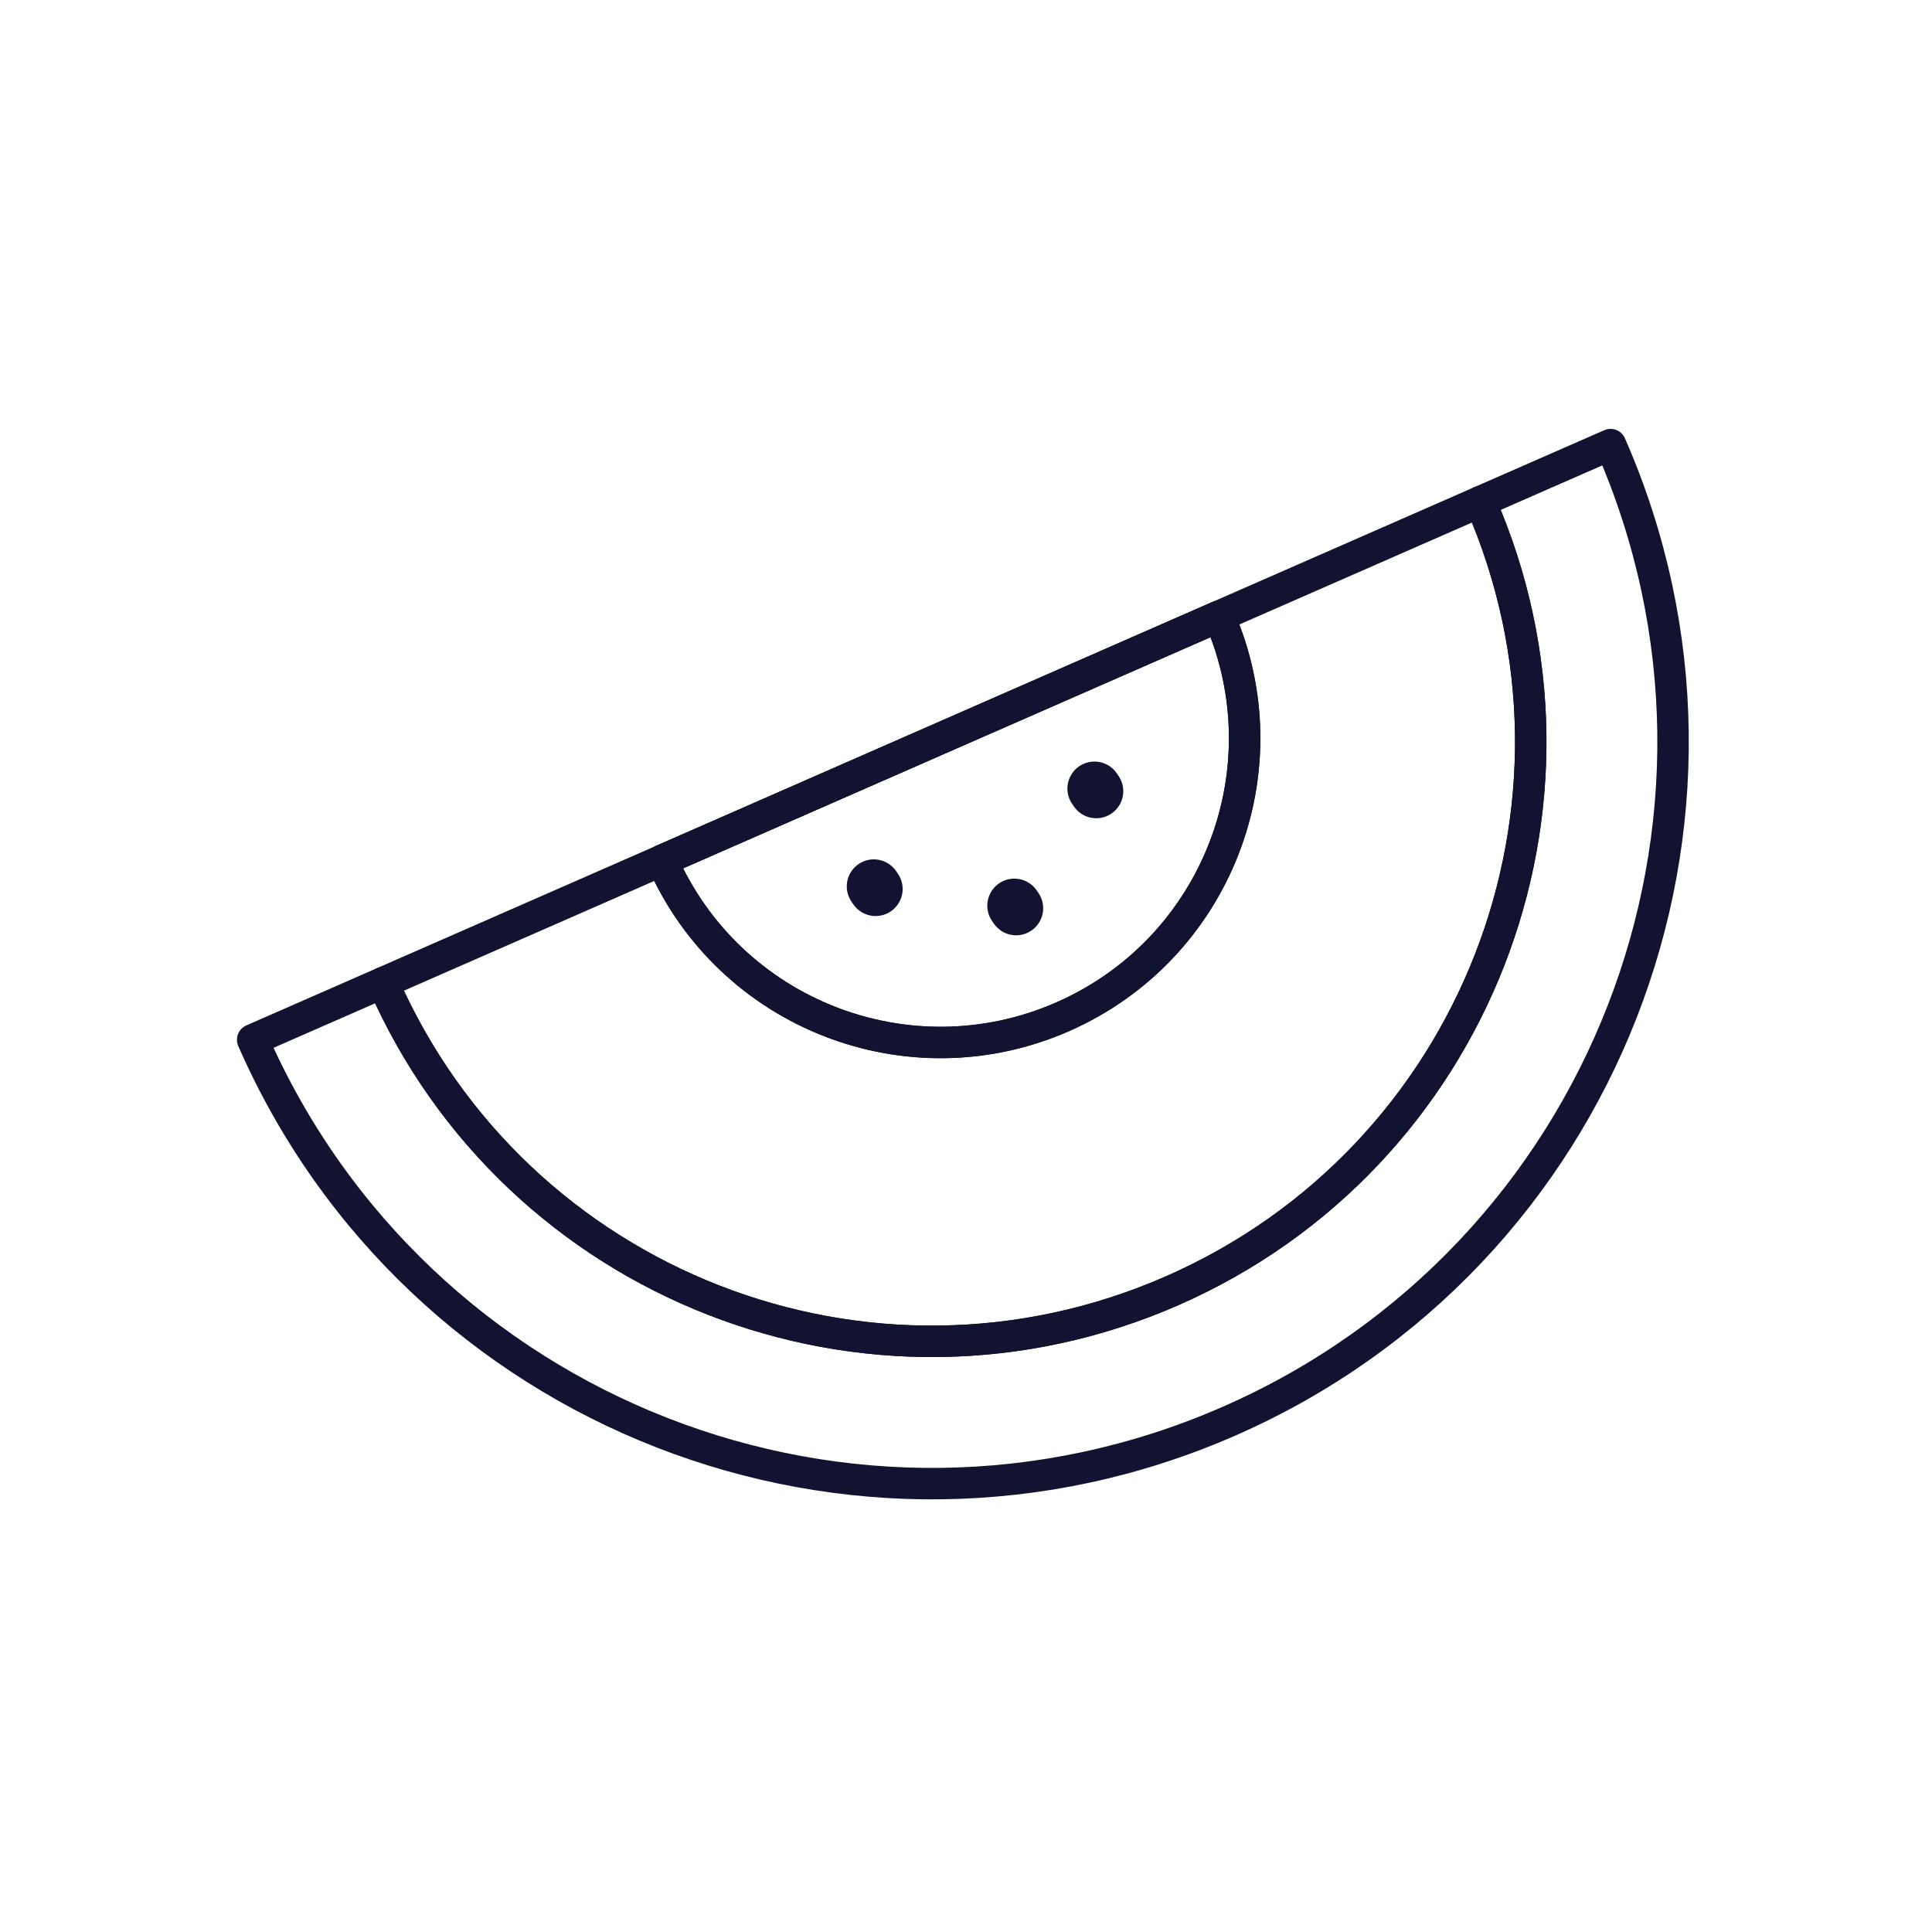 <svg xmlns="http://www.w3.org/2000/svg" width="430" height="430" style="width:100%;height:100%;transform:translate3d(0,0,0);content-visibility:visible" viewBox="0 0 430 430"><defs><clipPath id="c"><path d="M0 0h430v430H0z"/></clipPath><clipPath id="d"><path d="M0 0h430v430H0z"/></clipPath><filter id="a" width="100%" height="100%" x="0%" y="0%" filterUnits="objectBoundingBox"><feComponentTransfer in="SourceGraphic"><feFuncA tableValues="1.0 0.0" type="table"/></feComponentTransfer></filter><path id="b" style="display:none"/><mask id="e" mask-type="alpha"><g filter="url(#a)"><path fill="#fff" d="M0 0h430v430H0z" opacity="0"/><use xmlns:ns1="http://www.w3.org/1999/xlink" ns1:href="#b"/></g></mask></defs><g clip-path="url(#c)"><g clip-path="url(#d)" style="display:block"><g mask="url(#e)" style="display:block"><path fill="#FFC738" d="m195.153 170.536 134.295-58.865c29.559 67.436-1.151 146.058-68.587 175.617-67.436 29.559-146.055-1.142-175.614-68.578l109.906-48.174" class="secondary"/><path fill="#2CA58D" d="M358.454 98.957c36.576 83.446-1.424 180.757-84.879 217.337-83.446 36.576-180.758-1.424-217.334-84.87l29.006-12.714c29.559 67.436 108.178 98.137 175.614 68.578 67.436-29.559 98.146-108.181 68.587-175.617l29.006-12.714z" class="tertiary"/><path fill="#FFC738" fill-opacity=".5" d="m-64.873-46.078-27.891 12.187C-63.283 33.579 15.3 64.372 82.77 34.891a135.056 135.056 0 0 0 9.994-4.874C29.717 46.472-37.659 15.295-64.873-46.078z" class="secondary" style="mix-blend-mode:multiply" transform="translate(178.257 252.608)"/><path fill="#FFC738" fill-opacity=".5" d="M-11.622-47.561 56.55-77.442c15.005 34.232-.585 74.143-34.817 89.148-34.232 15.005-74.141-.58-89.146-34.812l55.791-24.455" class="secondary" style="mix-blend-mode:multiply" transform="translate(214.757 214.608)"/><path fill="#FFC738" fill-opacity=".5" d="M-11.622-47.561 56.55-77.442c15.005 34.232-.585 74.143-34.817 89.148-34.232 15.005-74.141-.58-89.146-34.812l55.791-24.455" class="secondary" style="mix-blend-mode:multiply" transform="translate(214.757 214.608)"/></g><path fill="none" class="primary" style="display:none"/><g fill="none" stroke="#121331" stroke-linecap="round" stroke-linejoin="round" style="display:block"><path stroke-width="7" d="m195.153 170.536 134.295-58.865s0 0 0 0c29.559 67.436-1.151 146.058-68.587 175.617-67.436 29.559-146.055-1.142-175.614-68.578l109.906-48.174" class="primary"/><path stroke-width="7" d="M358.454 98.957c36.576 83.446-1.424 180.757-84.879 217.337-83.446 36.576-180.758-1.424-217.334-84.87l29.006-12.714c29.559 67.436 108.178 98.137 175.614 68.578 67.436-29.559 98.146-108.181 68.587-175.617l29.006-12.714z" class="primary"/><path stroke-width="7" d="m203.135 167.047 68.172-29.881s0 0 0 0c15.005 34.232-.585 74.143-34.817 89.148-34.232 15.005-74.141-.58-89.146-34.812l55.791-24.455" class="primary"/><path stroke-width="7" d="m203.135 167.047 68.172-29.881s0 0 0 0c15.005 34.232-.585 74.143-34.817 89.148-34.232 15.005-74.141-.58-89.146-34.812l55.791-24.455" class="primary"/><path stroke-width="12.04" d="m225.76 201.572.397.574m-31.674-4.86.396.573m48.71-22.341.397.574" class="primary"/></g></g></g></svg>